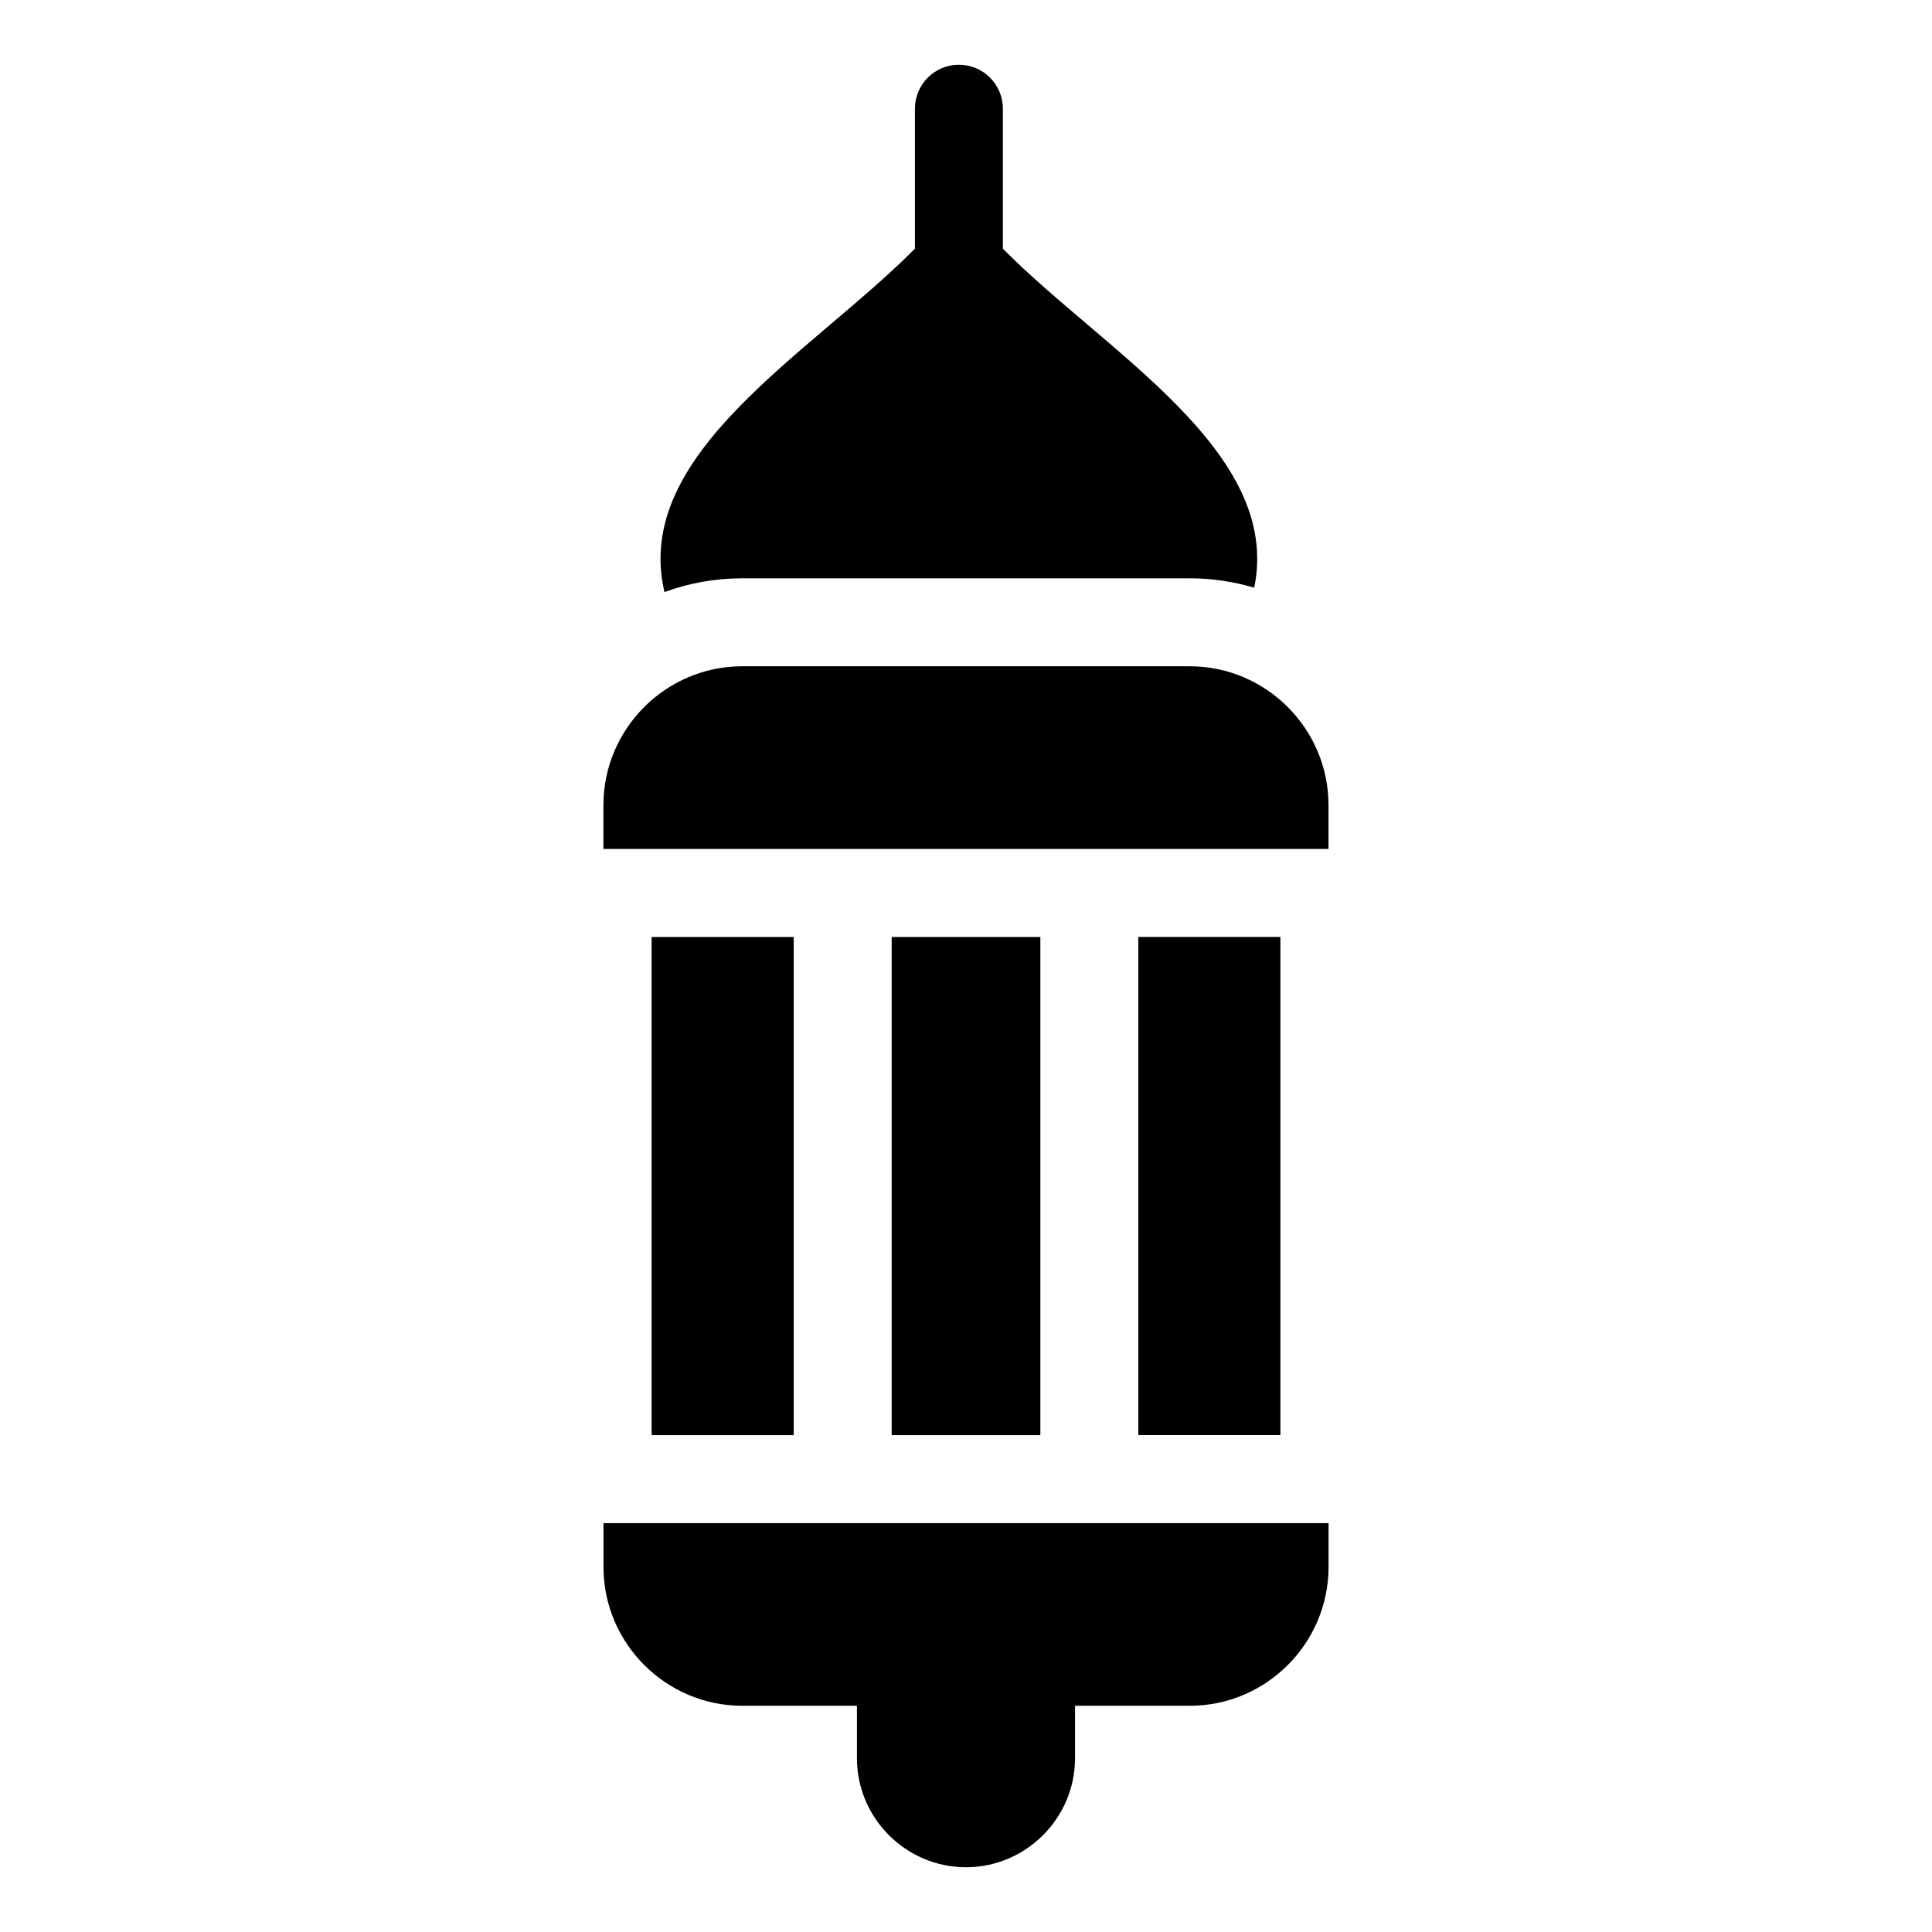 <?xml version="1.0" encoding="UTF-8"?>
<!-- Uploaded to: ICON Repo, www.iconrepo.com, Generator: ICON Repo Mixer Tools -->
<svg fill="#000000" width="800px" height="800px" version="1.1" viewBox="144 144 512 512" xmlns="http://www.w3.org/2000/svg">
 <path d="m483.32 392.3v132.02h-37.648v-132.02zm-96.852-182.39v-37.105c0-6.438 5.215-11.652 11.652-11.652s11.652 5.215 11.652 11.652v37.105c27.207 27.465 74.062 53.688 66.609 89.84-5.426-1.617-11.156-2.492-17.094-2.492h-118.59c-7.227 0-14.164 1.285-20.602 3.644-8.723-36.742 38.859-63.238 66.352-90.988zm42.426 386.14v13.891c0 15.898-13 28.898-28.898 28.898-15.898 0-28.898-13-28.898-28.898v-13.891h-30.395c-20.238 0-36.773-16.551-36.773-36.773v-11.637h192.15v11.637c0 20.238-16.551 36.773-36.773 36.773zm-88.191-275.48h118.59c20.238 0 36.773 16.551 36.773 36.773v11.637h-192.15v-11.637c0-20.223 16.551-36.773 36.773-36.773zm-24.016 203.76v-132.02h37.664v132.02zm63.617-132.02v132.02h39.402v-132.02z" fill-rule="evenodd"/>
</svg>